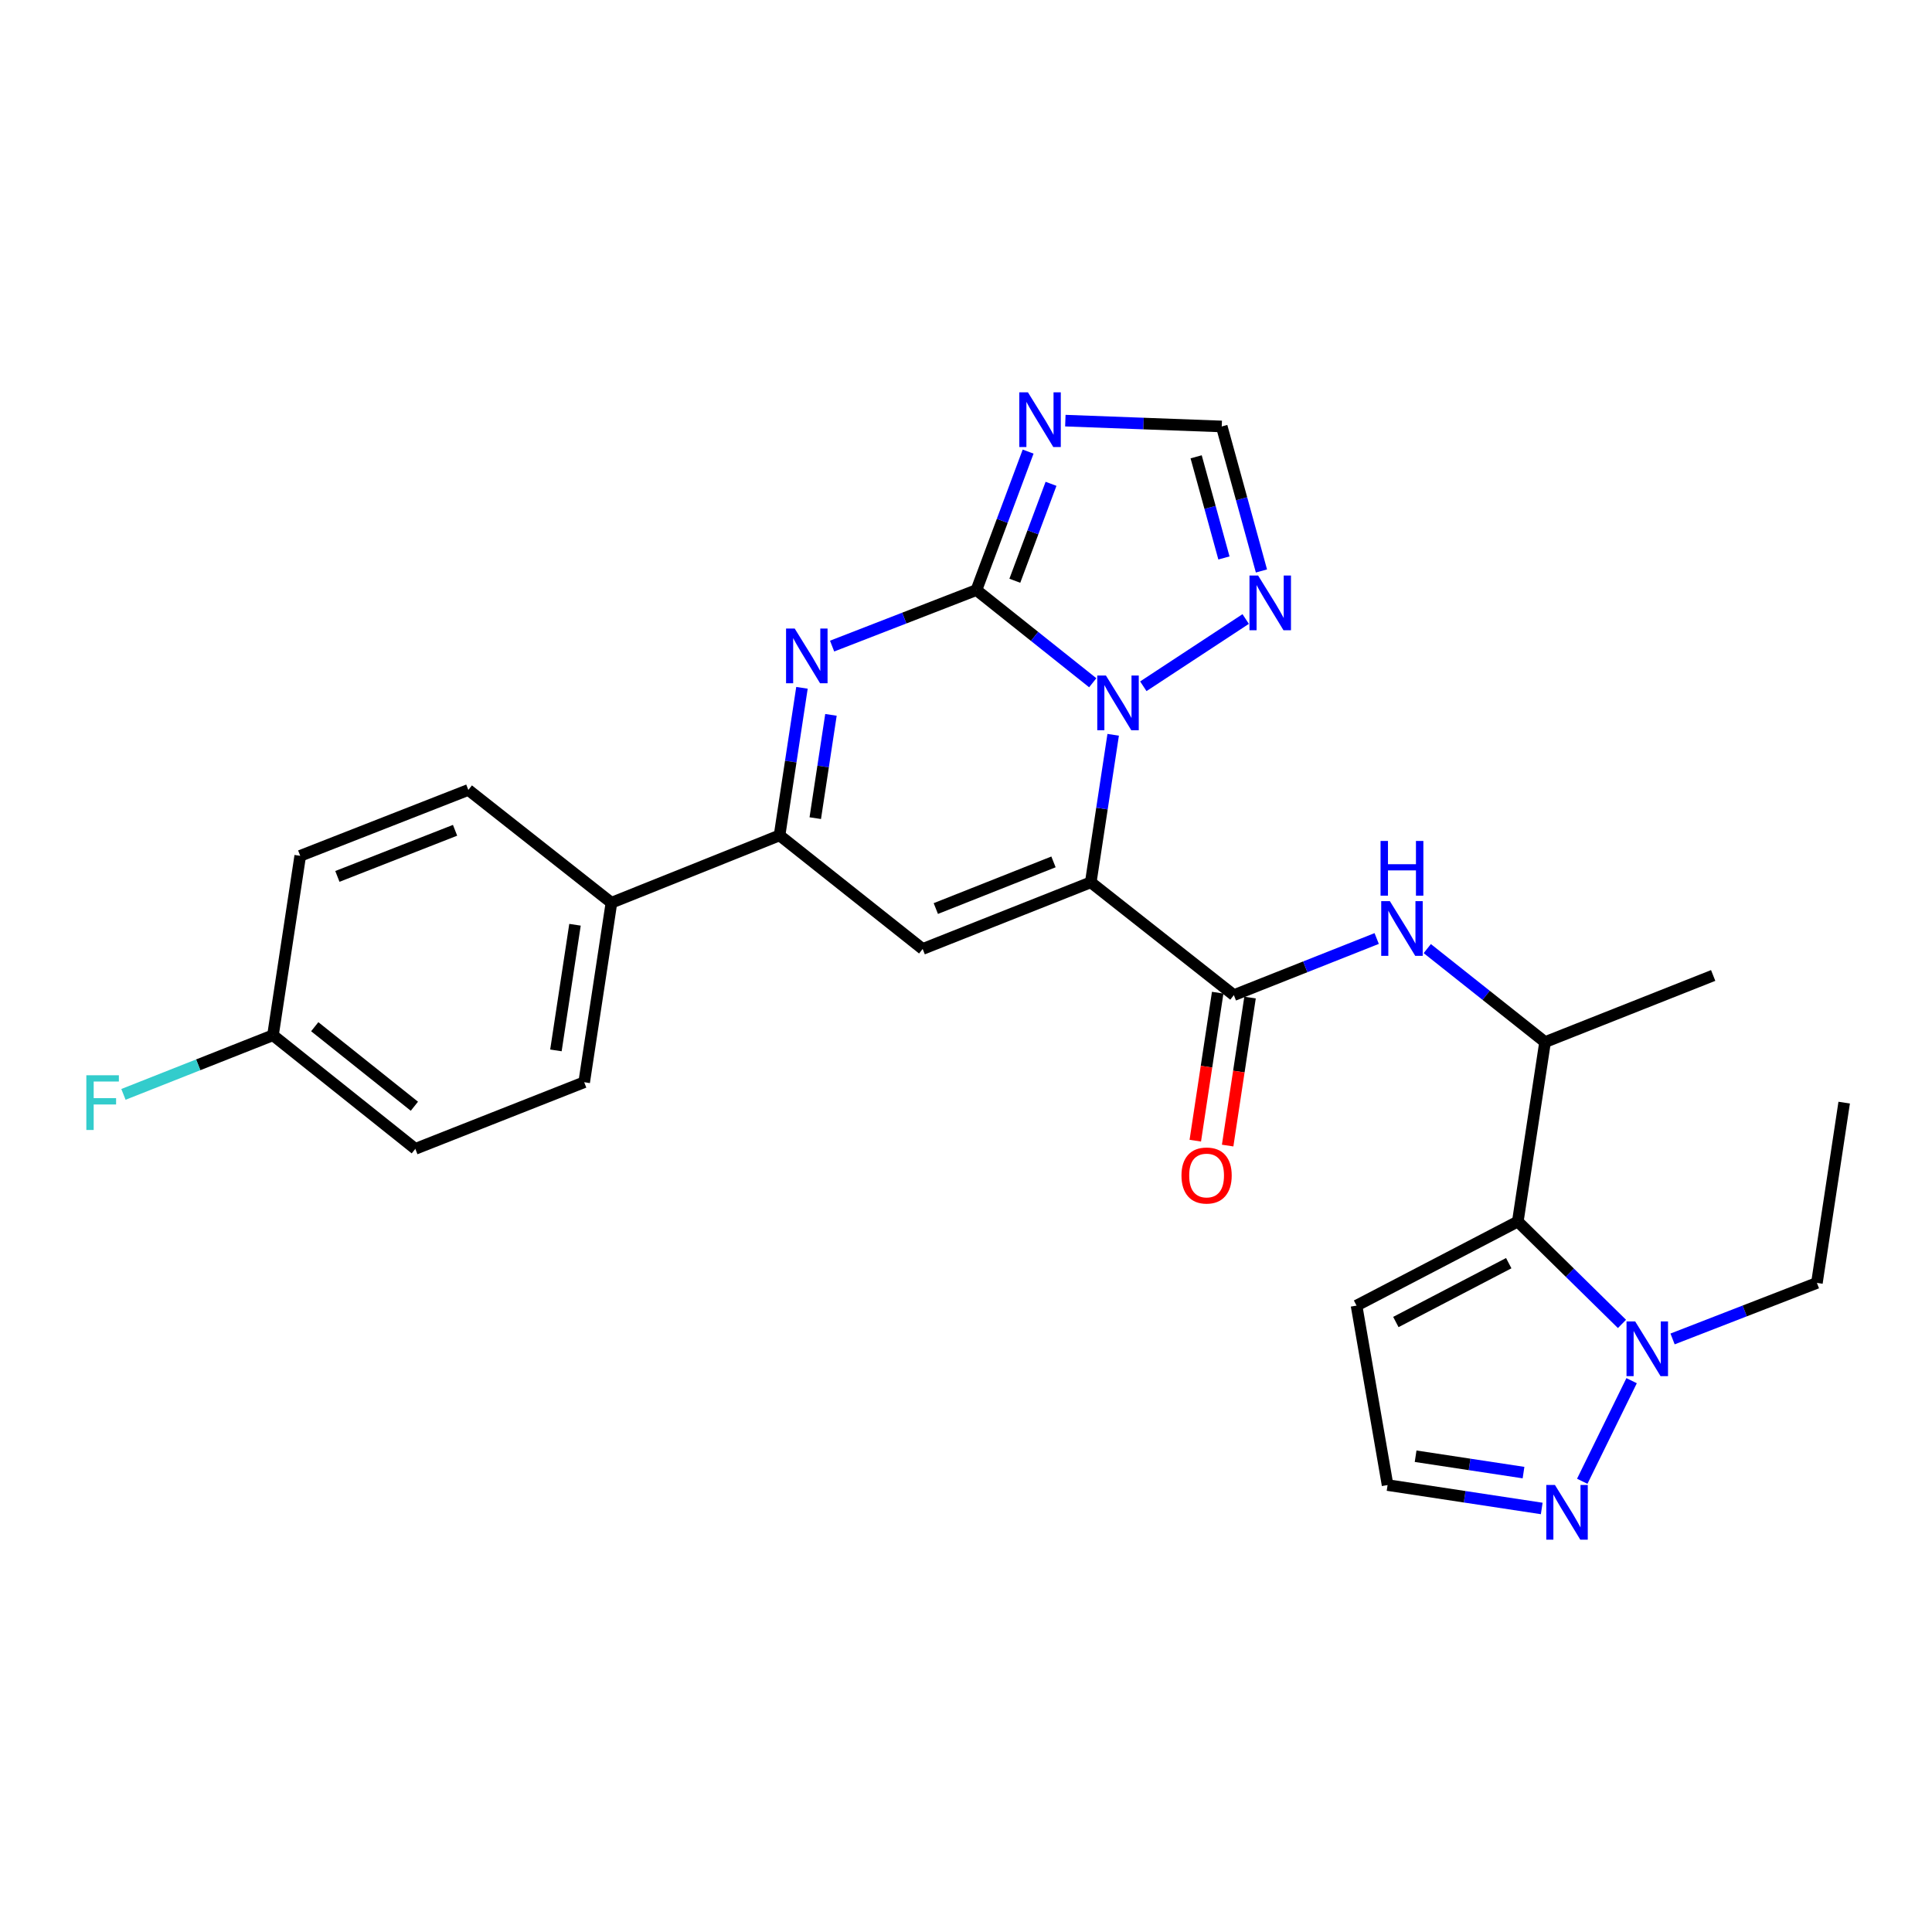 <?xml version='1.0' encoding='iso-8859-1'?>
<svg version='1.1' baseProfile='full'
              xmlns='http://www.w3.org/2000/svg'
                      xmlns:rdkit='http://www.rdkit.org/xml'
                      xmlns:xlink='http://www.w3.org/1999/xlink'
                  xml:space='preserve'
width='1000px' height='1000px' viewBox='0 0 1000 1000'>
<!-- END OF HEADER -->
<rect style='opacity:1.0;fill:#FFFFFF;stroke:none' width='1000' height='1000' x='0' y='0'> </rect>
<path class='bond-1' d='M 564.579,456.685 L 570.378,418.505' style='fill:none;fill-rule:evenodd;stroke:#000000;stroke-width:6px;stroke-linecap:butt;stroke-linejoin:miter;stroke-opacity:1' />
<path class='bond-1' d='M 570.378,418.505 L 576.177,380.325' style='fill:none;fill-rule:evenodd;stroke:#0000FF;stroke-width:6px;stroke-linecap:butt;stroke-linejoin:miter;stroke-opacity:1' />
<path class='bond-3' d='M 564.579,456.685 L 477.573,491.183' style='fill:none;fill-rule:evenodd;stroke:#000000;stroke-width:6px;stroke-linecap:butt;stroke-linejoin:miter;stroke-opacity:1' />
<path class='bond-3' d='M 545.285,446.114 L 484.38,470.262' style='fill:none;fill-rule:evenodd;stroke:#000000;stroke-width:6px;stroke-linecap:butt;stroke-linejoin:miter;stroke-opacity:1' />
<path class='bond-5' d='M 564.579,456.685 L 638.646,515.075' style='fill:none;fill-rule:evenodd;stroke:#000000;stroke-width:6px;stroke-linecap:butt;stroke-linejoin:miter;stroke-opacity:1' />
<path class='bond-0' d='M 505.389,305.417 L 535.496,329.404' style='fill:none;fill-rule:evenodd;stroke:#000000;stroke-width:6px;stroke-linecap:butt;stroke-linejoin:miter;stroke-opacity:1' />
<path class='bond-0' d='M 535.496,329.404 L 565.602,353.392' style='fill:none;fill-rule:evenodd;stroke:#0000FF;stroke-width:6px;stroke-linecap:butt;stroke-linejoin:miter;stroke-opacity:1' />
<path class='bond-4' d='M 505.389,305.417 L 518.773,269.582' style='fill:none;fill-rule:evenodd;stroke:#000000;stroke-width:6px;stroke-linecap:butt;stroke-linejoin:miter;stroke-opacity:1' />
<path class='bond-4' d='M 518.773,269.582 L 532.157,233.747' style='fill:none;fill-rule:evenodd;stroke:#0000FF;stroke-width:6px;stroke-linecap:butt;stroke-linejoin:miter;stroke-opacity:1' />
<path class='bond-4' d='M 525.272,300.593 L 534.641,275.509' style='fill:none;fill-rule:evenodd;stroke:#000000;stroke-width:6px;stroke-linecap:butt;stroke-linejoin:miter;stroke-opacity:1' />
<path class='bond-4' d='M 534.641,275.509 L 544.01,250.424' style='fill:none;fill-rule:evenodd;stroke:#0000FF;stroke-width:6px;stroke-linecap:butt;stroke-linejoin:miter;stroke-opacity:1' />
<path class='bond-27' d='M 505.389,305.417 L 468.043,319.917' style='fill:none;fill-rule:evenodd;stroke:#000000;stroke-width:6px;stroke-linecap:butt;stroke-linejoin:miter;stroke-opacity:1' />
<path class='bond-27' d='M 468.043,319.917 L 430.696,334.416' style='fill:none;fill-rule:evenodd;stroke:#0000FF;stroke-width:6px;stroke-linecap:butt;stroke-linejoin:miter;stroke-opacity:1' />
<path class='bond-9' d='M 591.781,355.212 L 644.762,320.407' style='fill:none;fill-rule:evenodd;stroke:#0000FF;stroke-width:6px;stroke-linecap:butt;stroke-linejoin:miter;stroke-opacity:1' />
<path class='bond-2' d='M 415.095,356.009 L 409.295,394.199' style='fill:none;fill-rule:evenodd;stroke:#0000FF;stroke-width:6px;stroke-linecap:butt;stroke-linejoin:miter;stroke-opacity:1' />
<path class='bond-2' d='M 409.295,394.199 L 403.496,432.388' style='fill:none;fill-rule:evenodd;stroke:#000000;stroke-width:6px;stroke-linecap:butt;stroke-linejoin:miter;stroke-opacity:1' />
<path class='bond-2' d='M 430.101,370.009 L 426.042,396.742' style='fill:none;fill-rule:evenodd;stroke:#0000FF;stroke-width:6px;stroke-linecap:butt;stroke-linejoin:miter;stroke-opacity:1' />
<path class='bond-2' d='M 426.042,396.742 L 421.982,423.474' style='fill:none;fill-rule:evenodd;stroke:#000000;stroke-width:6px;stroke-linecap:butt;stroke-linejoin:miter;stroke-opacity:1' />
<path class='bond-6' d='M 477.573,491.183 L 403.496,432.388' style='fill:none;fill-rule:evenodd;stroke:#000000;stroke-width:6px;stroke-linecap:butt;stroke-linejoin:miter;stroke-opacity:1' />
<path class='bond-28' d='M 551.417,217.721 L 591.894,219.228' style='fill:none;fill-rule:evenodd;stroke:#0000FF;stroke-width:6px;stroke-linecap:butt;stroke-linejoin:miter;stroke-opacity:1' />
<path class='bond-28' d='M 591.894,219.228 L 632.37,220.735' style='fill:none;fill-rule:evenodd;stroke:#000000;stroke-width:6px;stroke-linecap:butt;stroke-linejoin:miter;stroke-opacity:1' />
<path class='bond-10' d='M 638.646,515.075 L 675.61,500.423' style='fill:none;fill-rule:evenodd;stroke:#000000;stroke-width:6px;stroke-linecap:butt;stroke-linejoin:miter;stroke-opacity:1' />
<path class='bond-10' d='M 675.61,500.423 L 712.573,485.772' style='fill:none;fill-rule:evenodd;stroke:#0000FF;stroke-width:6px;stroke-linecap:butt;stroke-linejoin:miter;stroke-opacity:1' />
<path class='bond-17' d='M 630.273,513.808 L 624.477,552.11' style='fill:none;fill-rule:evenodd;stroke:#000000;stroke-width:6px;stroke-linecap:butt;stroke-linejoin:miter;stroke-opacity:1' />
<path class='bond-17' d='M 624.477,552.11 L 618.681,590.412' style='fill:none;fill-rule:evenodd;stroke:#FF0000;stroke-width:6px;stroke-linecap:butt;stroke-linejoin:miter;stroke-opacity:1' />
<path class='bond-17' d='M 647.02,516.342 L 641.224,554.644' style='fill:none;fill-rule:evenodd;stroke:#000000;stroke-width:6px;stroke-linecap:butt;stroke-linejoin:miter;stroke-opacity:1' />
<path class='bond-17' d='M 641.224,554.644 L 635.429,592.946' style='fill:none;fill-rule:evenodd;stroke:#FF0000;stroke-width:6px;stroke-linecap:butt;stroke-linejoin:miter;stroke-opacity:1' />
<path class='bond-15' d='M 403.496,432.388 L 316.48,467.262' style='fill:none;fill-rule:evenodd;stroke:#000000;stroke-width:6px;stroke-linecap:butt;stroke-linejoin:miter;stroke-opacity:1' />
<path class='bond-7' d='M 785.614,632.269 L 799.72,539.382' style='fill:none;fill-rule:evenodd;stroke:#000000;stroke-width:6px;stroke-linecap:butt;stroke-linejoin:miter;stroke-opacity:1' />
<path class='bond-8' d='M 785.614,632.269 L 812.575,658.764' style='fill:none;fill-rule:evenodd;stroke:#000000;stroke-width:6px;stroke-linecap:butt;stroke-linejoin:miter;stroke-opacity:1' />
<path class='bond-8' d='M 812.575,658.764 L 839.535,685.259' style='fill:none;fill-rule:evenodd;stroke:#0000FF;stroke-width:6px;stroke-linecap:butt;stroke-linejoin:miter;stroke-opacity:1' />
<path class='bond-14' d='M 785.614,632.269 L 702.146,675.782' style='fill:none;fill-rule:evenodd;stroke:#000000;stroke-width:6px;stroke-linecap:butt;stroke-linejoin:miter;stroke-opacity:1' />
<path class='bond-14' d='M 780.924,653.816 L 722.496,684.275' style='fill:none;fill-rule:evenodd;stroke:#000000;stroke-width:6px;stroke-linecap:butt;stroke-linejoin:miter;stroke-opacity:1' />
<path class='bond-11' d='M 844.519,714.639 L 818.967,766.709' style='fill:none;fill-rule:evenodd;stroke:#0000FF;stroke-width:6px;stroke-linecap:butt;stroke-linejoin:miter;stroke-opacity:1' />
<path class='bond-24' d='M 865.719,693.037 L 903.075,678.533' style='fill:none;fill-rule:evenodd;stroke:#0000FF;stroke-width:6px;stroke-linecap:butt;stroke-linejoin:miter;stroke-opacity:1' />
<path class='bond-24' d='M 903.075,678.533 L 940.43,664.029' style='fill:none;fill-rule:evenodd;stroke:#000000;stroke-width:6px;stroke-linecap:butt;stroke-linejoin:miter;stroke-opacity:1' />
<path class='bond-12' d='M 652.925,295.532 L 642.647,258.134' style='fill:none;fill-rule:evenodd;stroke:#0000FF;stroke-width:6px;stroke-linecap:butt;stroke-linejoin:miter;stroke-opacity:1' />
<path class='bond-12' d='M 642.647,258.134 L 632.37,220.735' style='fill:none;fill-rule:evenodd;stroke:#000000;stroke-width:6px;stroke-linecap:butt;stroke-linejoin:miter;stroke-opacity:1' />
<path class='bond-12' d='M 633.509,288.801 L 626.314,262.622' style='fill:none;fill-rule:evenodd;stroke:#0000FF;stroke-width:6px;stroke-linecap:butt;stroke-linejoin:miter;stroke-opacity:1' />
<path class='bond-12' d='M 626.314,262.622 L 619.12,236.443' style='fill:none;fill-rule:evenodd;stroke:#000000;stroke-width:6px;stroke-linecap:butt;stroke-linejoin:miter;stroke-opacity:1' />
<path class='bond-13' d='M 738.757,490.989 L 769.238,515.185' style='fill:none;fill-rule:evenodd;stroke:#0000FF;stroke-width:6px;stroke-linecap:butt;stroke-linejoin:miter;stroke-opacity:1' />
<path class='bond-13' d='M 769.238,515.185 L 799.72,539.382' style='fill:none;fill-rule:evenodd;stroke:#000000;stroke-width:6px;stroke-linecap:butt;stroke-linejoin:miter;stroke-opacity:1' />
<path class='bond-30' d='M 797.999,780.779 L 758.104,774.724' style='fill:none;fill-rule:evenodd;stroke:#0000FF;stroke-width:6px;stroke-linecap:butt;stroke-linejoin:miter;stroke-opacity:1' />
<path class='bond-30' d='M 758.104,774.724 L 718.209,768.669' style='fill:none;fill-rule:evenodd;stroke:#000000;stroke-width:6px;stroke-linecap:butt;stroke-linejoin:miter;stroke-opacity:1' />
<path class='bond-30' d='M 788.572,762.216 L 760.646,757.978' style='fill:none;fill-rule:evenodd;stroke:#0000FF;stroke-width:6px;stroke-linecap:butt;stroke-linejoin:miter;stroke-opacity:1' />
<path class='bond-30' d='M 760.646,757.978 L 732.719,753.739' style='fill:none;fill-rule:evenodd;stroke:#000000;stroke-width:6px;stroke-linecap:butt;stroke-linejoin:miter;stroke-opacity:1' />
<path class='bond-25' d='M 799.72,539.382 L 886.736,504.903' style='fill:none;fill-rule:evenodd;stroke:#000000;stroke-width:6px;stroke-linecap:butt;stroke-linejoin:miter;stroke-opacity:1' />
<path class='bond-16' d='M 702.146,675.782 L 718.209,768.669' style='fill:none;fill-rule:evenodd;stroke:#000000;stroke-width:6px;stroke-linecap:butt;stroke-linejoin:miter;stroke-opacity:1' />
<path class='bond-18' d='M 316.48,467.262 L 302.374,560.159' style='fill:none;fill-rule:evenodd;stroke:#000000;stroke-width:6px;stroke-linecap:butt;stroke-linejoin:miter;stroke-opacity:1' />
<path class='bond-18' d='M 297.618,478.654 L 287.744,543.682' style='fill:none;fill-rule:evenodd;stroke:#000000;stroke-width:6px;stroke-linecap:butt;stroke-linejoin:miter;stroke-opacity:1' />
<path class='bond-19' d='M 316.48,467.262 L 242.413,408.872' style='fill:none;fill-rule:evenodd;stroke:#000000;stroke-width:6px;stroke-linecap:butt;stroke-linejoin:miter;stroke-opacity:1' />
<path class='bond-22' d='M 302.374,560.159 L 214.973,594.647' style='fill:none;fill-rule:evenodd;stroke:#000000;stroke-width:6px;stroke-linecap:butt;stroke-linejoin:miter;stroke-opacity:1' />
<path class='bond-21' d='M 242.413,408.872 L 155.397,442.974' style='fill:none;fill-rule:evenodd;stroke:#000000;stroke-width:6px;stroke-linecap:butt;stroke-linejoin:miter;stroke-opacity:1' />
<path class='bond-21' d='M 235.541,429.758 L 174.63,453.629' style='fill:none;fill-rule:evenodd;stroke:#000000;stroke-width:6px;stroke-linecap:butt;stroke-linejoin:miter;stroke-opacity:1' />
<path class='bond-20' d='M 141.291,535.843 L 155.397,442.974' style='fill:none;fill-rule:evenodd;stroke:#000000;stroke-width:6px;stroke-linecap:butt;stroke-linejoin:miter;stroke-opacity:1' />
<path class='bond-23' d='M 141.291,535.843 L 102.595,551.147' style='fill:none;fill-rule:evenodd;stroke:#000000;stroke-width:6px;stroke-linecap:butt;stroke-linejoin:miter;stroke-opacity:1' />
<path class='bond-23' d='M 102.595,551.147 L 63.899,566.45' style='fill:none;fill-rule:evenodd;stroke:#33CCCC;stroke-width:6px;stroke-linecap:butt;stroke-linejoin:miter;stroke-opacity:1' />
<path class='bond-29' d='M 141.291,535.843 L 214.973,594.647' style='fill:none;fill-rule:evenodd;stroke:#000000;stroke-width:6px;stroke-linecap:butt;stroke-linejoin:miter;stroke-opacity:1' />
<path class='bond-29' d='M 162.909,531.425 L 214.486,572.588' style='fill:none;fill-rule:evenodd;stroke:#000000;stroke-width:6px;stroke-linecap:butt;stroke-linejoin:miter;stroke-opacity:1' />
<path class='bond-26' d='M 940.43,664.029 L 954.545,570.717' style='fill:none;fill-rule:evenodd;stroke:#000000;stroke-width:6px;stroke-linecap:butt;stroke-linejoin:miter;stroke-opacity:1' />
<path  class='atom-2' d='M 572.425 349.656
L 581.705 364.656
Q 582.625 366.136, 584.105 368.816
Q 585.585 371.496, 585.665 371.656
L 585.665 349.656
L 589.425 349.656
L 589.425 377.976
L 585.545 377.976
L 575.585 361.576
Q 574.425 359.656, 573.185 357.456
Q 571.985 355.256, 571.625 354.576
L 571.625 377.976
L 567.945 377.976
L 567.945 349.656
L 572.425 349.656
' fill='#0000FF'/>
<path  class='atom-3' d='M 411.342 325.34
L 420.622 340.34
Q 421.542 341.82, 423.022 344.5
Q 424.502 347.18, 424.582 347.34
L 424.582 325.34
L 428.342 325.34
L 428.342 353.66
L 424.462 353.66
L 414.502 337.26
Q 413.342 335.34, 412.102 333.14
Q 410.902 330.94, 410.542 330.26
L 410.542 353.66
L 406.862 353.66
L 406.862 325.34
L 411.342 325.34
' fill='#0000FF'/>
<path  class='atom-5' d='M 532.065 203.074
L 541.345 218.074
Q 542.265 219.554, 543.745 222.234
Q 545.225 224.914, 545.305 225.074
L 545.305 203.074
L 549.065 203.074
L 549.065 231.394
L 545.185 231.394
L 535.225 214.994
Q 534.065 213.074, 532.825 210.874
Q 531.625 208.674, 531.265 207.994
L 531.265 231.394
L 527.585 231.394
L 527.585 203.074
L 532.065 203.074
' fill='#0000FF'/>
<path  class='atom-9' d='M 846.364 683.962
L 855.644 698.962
Q 856.564 700.442, 858.044 703.122
Q 859.524 705.802, 859.604 705.962
L 859.604 683.962
L 863.364 683.962
L 863.364 712.282
L 859.484 712.282
L 849.524 695.882
Q 848.364 693.962, 847.124 691.762
Q 845.924 689.562, 845.564 688.882
L 845.564 712.282
L 841.884 712.282
L 841.884 683.962
L 846.364 683.962
' fill='#0000FF'/>
<path  class='atom-10' d='M 651.207 297.9
L 660.487 312.9
Q 661.407 314.38, 662.887 317.06
Q 664.367 319.74, 664.447 319.9
L 664.447 297.9
L 668.207 297.9
L 668.207 326.22
L 664.327 326.22
L 654.367 309.82
Q 653.207 307.9, 651.967 305.7
Q 650.767 303.5, 650.407 302.82
L 650.407 326.22
L 646.727 326.22
L 646.727 297.9
L 651.207 297.9
' fill='#0000FF'/>
<path  class='atom-11' d='M 719.393 466.427
L 728.673 481.427
Q 729.593 482.907, 731.073 485.587
Q 732.553 488.267, 732.633 488.427
L 732.633 466.427
L 736.393 466.427
L 736.393 494.747
L 732.513 494.747
L 722.553 478.347
Q 721.393 476.427, 720.153 474.227
Q 718.953 472.027, 718.593 471.347
L 718.593 494.747
L 714.913 494.747
L 714.913 466.427
L 719.393 466.427
' fill='#0000FF'/>
<path  class='atom-11' d='M 714.573 435.275
L 718.413 435.275
L 718.413 447.315
L 732.893 447.315
L 732.893 435.275
L 736.733 435.275
L 736.733 463.595
L 732.893 463.595
L 732.893 450.515
L 718.413 450.515
L 718.413 463.595
L 714.573 463.595
L 714.573 435.275
' fill='#0000FF'/>
<path  class='atom-12' d='M 804.828 768.606
L 814.108 783.606
Q 815.028 785.086, 816.508 787.766
Q 817.988 790.446, 818.068 790.606
L 818.068 768.606
L 821.828 768.606
L 821.828 796.926
L 817.948 796.926
L 807.988 780.526
Q 806.828 778.606, 805.588 776.406
Q 804.388 774.206, 804.028 773.526
L 804.028 796.926
L 800.348 796.926
L 800.348 768.606
L 804.828 768.606
' fill='#0000FF'/>
<path  class='atom-18' d='M 611.531 608.438
Q 611.531 601.638, 614.891 597.838
Q 618.251 594.038, 624.531 594.038
Q 630.811 594.038, 634.171 597.838
Q 637.531 601.638, 637.531 608.438
Q 637.531 615.318, 634.131 619.238
Q 630.731 623.118, 624.531 623.118
Q 618.291 623.118, 614.891 619.238
Q 611.531 615.358, 611.531 608.438
M 624.531 619.918
Q 628.851 619.918, 631.171 617.038
Q 633.531 614.118, 633.531 608.438
Q 633.531 602.878, 631.171 600.078
Q 628.851 597.238, 624.531 597.238
Q 620.211 597.238, 617.851 600.038
Q 615.531 602.838, 615.531 608.438
Q 615.531 614.158, 617.851 617.038
Q 620.211 619.918, 624.531 619.918
' fill='#FF0000'/>
<path  class='atom-24' d='M 44.689 556.557
L 61.529 556.557
L 61.529 559.797
L 48.489 559.797
L 48.489 568.397
L 60.089 568.397
L 60.089 571.677
L 48.489 571.677
L 48.489 584.877
L 44.689 584.877
L 44.689 556.557
' fill='#33CCCC'/>
</svg>
